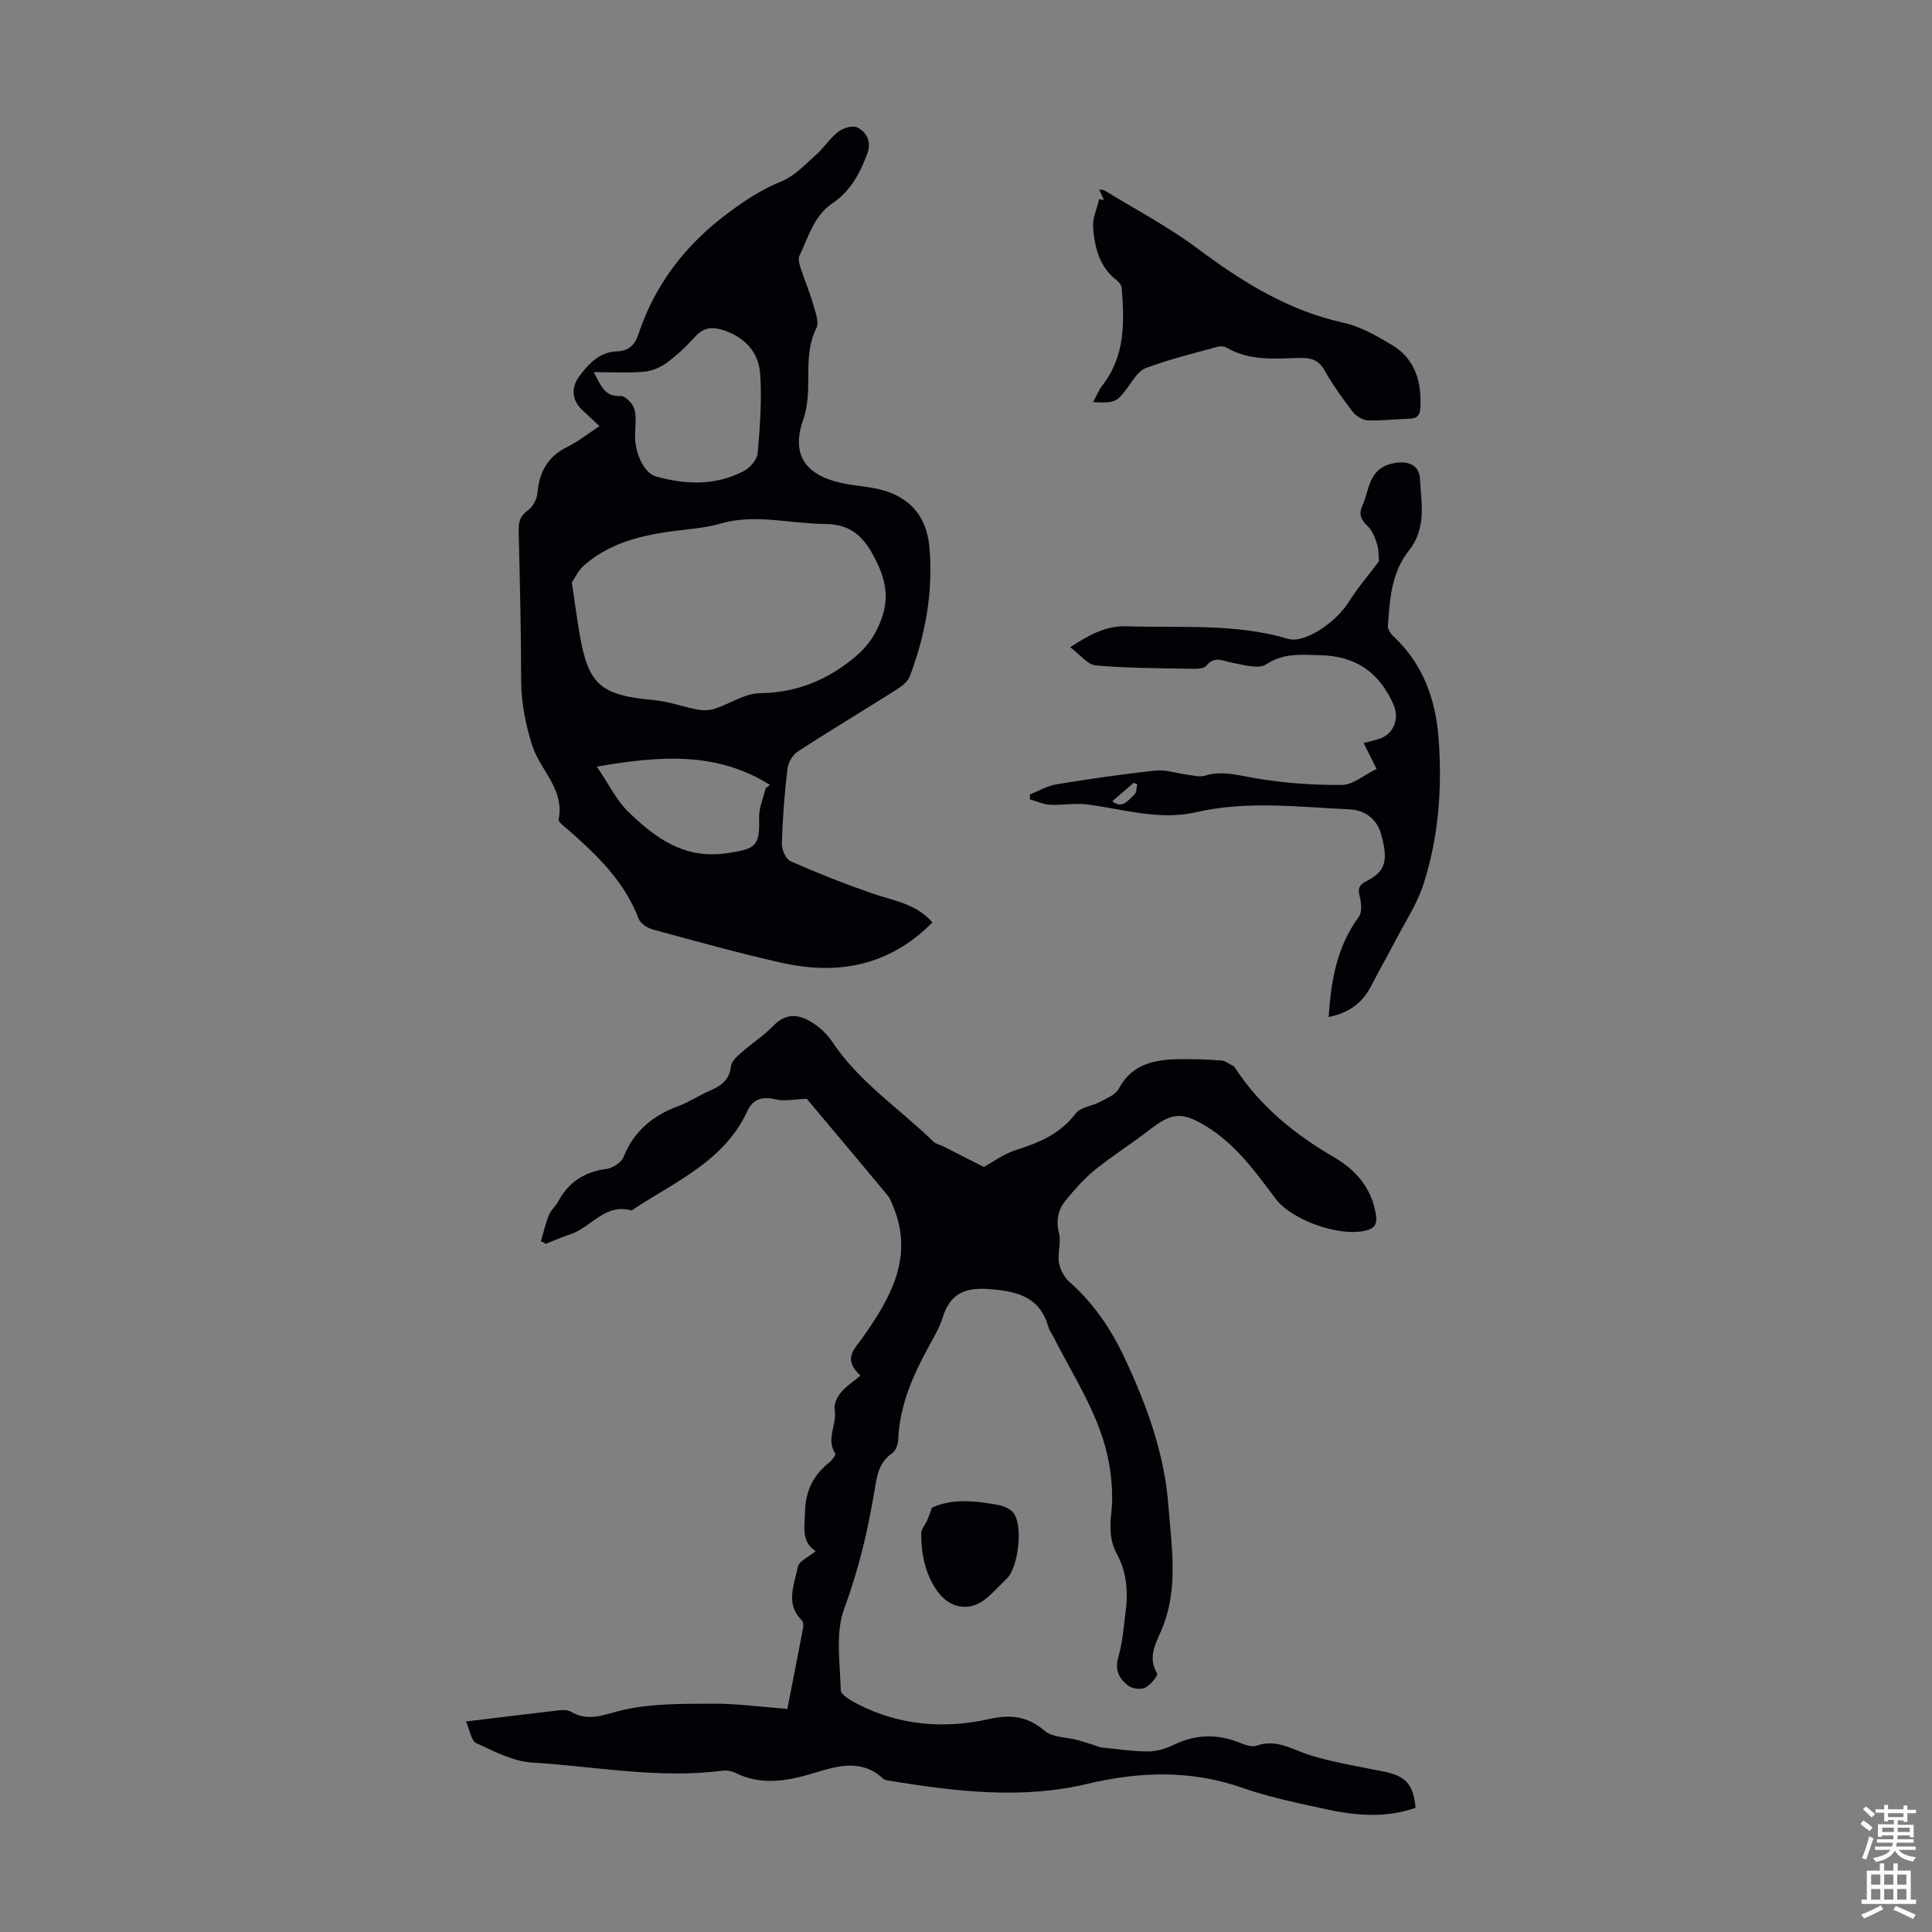 <svg enable-background="new 0 0 400 400" viewBox="0 0 400 400" xmlns="http://www.w3.org/2000/svg"><rect x="0" y="0" width="400" height="400" fill="#808080" stroke="none"/><g fill="#010106"><path d="m163.01 353.81c1.14-5.82 2.22-11.28 3.26-16.76.09-.5.06-1.27-.25-1.57-3.52-3.44-1.53-7.4-.85-11.07.23-1.21 2.29-2.07 3.71-3.26-3.02-1.95-2.29-4.95-2.21-8.13.1-4.43 1.75-7.64 5.08-10.28.56-.44 1.34-1.57 1.18-1.82-2.01-3.04.47-6.09-.12-9.15-.2-1.04.51-2.52 1.26-3.43 1.04-1.28 2.5-2.21 4.08-3.54-3.8-3.54-1.25-5.43.71-8.23 5.5-7.87 10.29-16.22 6.2-26.46-.37-.92-.71-1.92-1.33-2.67-5.78-6.97-11.63-13.9-16.7-19.95-2.66.1-4.52.54-6.18.16-2.76-.64-4.85-.36-6.13 2.4-4.75 10.3-14.76 14.49-23.44 20.23-.19.12-.42.36-.57.32-5.51-1.54-8.39 3.64-12.76 5-1.68.52-3.28 1.27-4.91 1.92-.35-.18-.7-.35-1.05-.53.54-1.82.96-3.69 1.66-5.45.4-1.01 1.38-1.77 1.9-2.75 2.15-4.05 5.46-6.17 10.02-6.78 1.29-.17 3.06-1.32 3.52-2.46 2.16-5.37 6.06-8.58 11.34-10.54 2.29-.85 4.37-2.25 6.62-3.23 2.27-.99 3.98-2.19 4.28-4.98.11-1.02 1.23-2.05 2.11-2.83 2.18-1.93 4.67-3.53 6.68-5.6 2.79-2.89 5.59-2.3 8.38-.44 1.45.97 2.82 2.28 3.78 3.73 5.56 8.36 13.92 13.85 20.96 20.69.52.51 1.39.65 2.08 1 2.74 1.38 5.46 2.78 8.37 4.26 1.74-.94 4.11-2.72 6.77-3.55 4.8-1.5 9.1-3.36 12.29-7.56.98-1.29 3.34-1.49 4.97-2.36 1.4-.75 3.24-1.46 3.89-2.7 2.66-5.03 7.16-6.03 12.14-6.14 3.02-.07 6.04.04 9.05.25.88.06 1.73.75 2.58 1.18.18.09.3.33.43.51 5.2 7.94 12.35 13.67 20.47 18.41 4.49 2.62 7.7 6.35 8.58 11.8.33 2.03-.25 2.86-2.11 3.33-5.38 1.35-15.28-2.14-18.61-6.55-2.36-3.12-4.67-6.32-7.34-9.16-2.11-2.26-4.54-4.36-7.18-5.96-5.12-3.09-7.16-2.66-11.85.97-3.62 2.81-7.53 5.25-11.09 8.14-2.23 1.81-4.16 4.02-6 6.25-1.62 1.96-2.1 4.2-1.42 6.9.48 1.9-.35 4.1-.01 6.08.25 1.45 1.14 3.06 2.24 4.03 5.06 4.46 8.68 9.92 11.49 15.96 4.46 9.58 8.09 19.48 8.9 30.07.67 8.72 2.23 17.59-1.49 26.15-1.19 2.74-2.77 5.56-.82 8.8.24.4-1.34 2.38-2.43 2.94-.89.45-2.59.27-3.43-.33-1.98-1.41-2.98-3.26-2.16-6.04.87-2.98 1.08-6.15 1.49-9.26.56-4.19.24-8.27-1.81-12.07-1.44-2.67-1.49-5.37-1.15-8.39.38-3.34.13-6.86-.44-10.19-1.66-9.68-7.2-17.73-11.5-26.3-.35-.7-.87-1.34-1.08-2.08-1.8-6.38-6.65-7.44-12.43-7.86-4.94-.36-7.97 1.06-9.45 5.87-.62 2.01-1.71 3.89-2.73 5.74-3.37 6.11-6.18 12.37-6.48 19.52-.04 1-.52 2.37-1.27 2.88-2.62 1.79-3.1 4.41-3.56 7.22-1.39 8.48-3.31 16.75-6.35 24.91-1.87 5.05-.87 11.23-.72 16.89.03 1 2.11 2.19 3.45 2.88 8.72 4.48 17.97 5.21 27.4 3.1 4.34-.97 7.84-.56 11.38 2.47 1.64 1.4 4.56 1.28 6.88 1.92 1.68.46 3.33 1.05 4.81 1.52 3.26.3 6.45.82 9.65.82 1.81 0 3.74-.58 5.39-1.38 4.63-2.24 9.19-2.29 13.89-.33 1 .42 2.33.83 3.24.51 4.19-1.48 7.47.86 11.16 2 4.99 1.54 10.21 2.33 15.34 3.4 4.42.93 5.94 2.61 6.42 7.46-6.07 2.15-12.26 1.66-18.39.33-5.89-1.28-11.86-2.5-17.53-4.48-10.67-3.73-21.3-3.35-32.03-.8-13.72 3.27-27.34 1.55-40.96-.64-.44-.07-.97-.12-1.27-.4-4.64-4.32-9.75-2.59-14.76-1.09-5.36 1.6-10.62 2.47-15.93-.16-.76-.38-1.76-.55-2.6-.44-13.26 1.72-26.35-.88-39.49-1.69-3.93-.24-7.83-2.32-11.53-4.03-1.03-.47-1.29-2.61-2.11-4.46 7.1-.86 13.29-1.63 19.49-2.34.75-.08 1.66-.02 2.28.34 3.7 2.16 6.91.5 10.64-.37 5.99-1.38 12.38-1.29 18.61-1.32 5-.04 10.01.66 15.51 1.08z"/><path d="m193.05 190.98c-9 9.07-19.63 10.94-31.23 8.35-8.93-2-17.75-4.47-26.58-6.87-1.15-.31-2.63-1.23-3.01-2.23-2.93-7.73-8.62-13.2-14.62-18.45-.75-.65-2.06-1.59-1.95-2.17 1.27-6.25-3.88-10.17-5.5-15.36-1.38-4.44-2.25-8.77-2.26-13.42-.01-10.18-.26-20.37-.51-30.55-.05-1.9.1-3.33 1.87-4.58 1.03-.73 1.9-2.33 2.01-3.6.38-4.37 2.11-7.58 6.18-9.57 2.26-1.11 4.26-2.73 6.68-4.31-1.37-1.27-2.51-2.31-3.62-3.37-2.24-2.14-2.21-4.74-.57-6.95 1.91-2.56 4.18-5.04 7.82-5.16 2.31-.07 3.64-1.24 4.37-3.42 3.44-10.38 9.72-18.59 18.52-25.15 3.53-2.63 6.98-4.94 11.1-6.6 2.72-1.09 4.95-3.52 7.23-5.54 1.65-1.46 2.87-3.45 4.61-4.78.99-.76 2.95-1.33 3.9-.86 2 1 2.97 3.01 2.08 5.4-1.51 4.04-3.49 7.8-7.18 10.27-3.93 2.63-5 7.01-6.87 10.89-.32.66-.02 1.73.24 2.54.79 2.44 1.81 4.82 2.52 7.28.48 1.69 1.38 3.89.73 5.18-3.02 6.04-.5 12.67-2.71 18.92-2.89 8.16 1.45 11.99 8.96 13.34 1.87.34 3.77.5 5.64.85 6.9 1.27 10.94 5.31 11.54 12.36.78 9.16-.84 18.06-4.09 26.63-.42 1.11-1.67 2.05-2.74 2.73-6.8 4.31-13.71 8.44-20.46 12.83-1.07.69-1.98 2.32-2.13 3.61-.6 5.11-.99 10.25-1.15 15.39-.04 1.25.81 3.25 1.78 3.68 5.47 2.43 11.06 4.64 16.71 6.61 4.38 1.55 9.18 2.07 12.69 6.08zm-74.66-70.37c.61 4.06 1.01 7.05 1.5 10.03 1.87 11.2 4.25 13.27 15.61 14.33 3.05.29 6.02 1.4 9.06 1.97 1.11.2 2.38.14 3.45-.21 3.14-1.02 6.2-3.17 9.32-3.21 7.56-.1 13.79-2.64 19.53-7.36 2.42-1.99 3.98-4.06 5.23-6.97 2.19-5.1 1.43-9.13-1.17-14-2.47-4.63-5.18-6.68-10.32-6.72-7.2-.06-14.36-2.17-21.6-.03-2.34.69-4.82.95-7.25 1.23-7.51.86-14.87 2.18-20.81 7.36-1.25 1.08-1.98 2.75-2.55 3.58zm4.51-43.56c1.58 2.79 2.22 5.12 5.57 4.93.94-.05 2.5 1.52 2.84 2.64.5 1.63.23 3.52.17 5.29-.12 3.8 1.81 8.04 4.38 8.75 6.2 1.72 12.41 1.92 18.26-1.2 1.26-.67 2.64-2.37 2.76-3.7.47-5.42.87-10.91.51-16.32-.29-4.4-3.05-7.52-7.44-9.02-2.34-.8-4.19-.73-5.99 1.25-1.79 1.98-3.77 3.85-5.92 5.44-1.32.97-3.07 1.71-4.69 1.85-3.21.29-6.46.09-10.45.09zm35.62 86.15c.3-.23.59-.46.89-.69-10.95-6.91-22.73-6.07-35.84-3.79 2.54 3.74 4.07 6.98 6.47 9.31 5.62 5.46 11.63 9.94 20.51 8.61 5.79-.87 6.8-1.32 6.61-7.23-.08-2.05.87-4.14 1.36-6.21z"/><path d="m275.09 210.56c.49-7.67 1.74-14.64 6.24-20.74.61-.82.55-2.39.33-3.52-.31-1.58-.9-2.79 1.16-3.82 4.02-2.02 4.74-4.24 3.05-10-.88-2.99-3.36-4.77-6.51-4.92-10.57-.48-21.18-1.82-31.67.59-7.73 1.78-15.06-.63-22.56-1.6-2.54-.33-5.19.2-7.77.06-1.39-.07-2.74-.72-4.12-1.11 0-.34-.01-.68-.01-1.01 1.82-.72 3.59-1.79 5.48-2.1 6.83-1.12 13.68-2.12 20.55-2.85 2.14-.23 4.38.58 6.58.86 1.2.15 2.52.53 3.6.2 3.62-1.11 6.95-.07 10.49.53 5.89 1 11.93 1.44 17.91 1.38 2.29-.02 4.57-2.05 7.17-3.32-.95-1.9-1.77-3.51-2.69-5.35 1.31-.35 2.38-.57 3.39-.93 2.94-1.04 4.05-4.23 2.8-7.04-2.99-6.7-7.78-10.08-15.37-10.23-3.94-.08-7.38-.46-11 1.91-1.59 1.04-4.64.09-6.95-.32-1.94-.35-3.73-1.55-5.45.62-.46.58-1.81.64-2.75.62-6.71-.13-13.43-.11-20.11-.7-1.73-.15-3.28-2.27-5.32-3.77 4.19-2.71 7.47-4.47 11.83-4.33 11.15.36 22.36-.65 33.31 2.6 3.45 1.02 9.93-3.45 12.53-7.62 1.8-2.88 4.04-5.47 6.25-8.42-.06-.72.04-2.13-.33-3.41-.41-1.38-.97-2.94-1.98-3.87-1.46-1.35-1.9-2.57-1.08-4.34 1.46-3.18 1.22-7.34 5.85-8.57 3.07-.81 5.87-.07 6.04 3.03.28 5.06 1.42 10.32-2.32 14.98-3.59 4.48-3.94 10.11-4.31 15.59-.05.71.63 1.63 1.23 2.19 6.07 5.69 8.65 13 9.26 21 .78 10.22.03 20.41-3.11 30.2-1.3 4.05-3.75 7.74-5.74 11.56-1.64 3.16-3.42 6.26-5.05 9.43-1.78 3.53-4.51 5.66-8.85 6.54zm-44.8-44.68c2.02 1.72 3.3-.2 4.61-1.41.45-.42.38-1.4.55-2.12-.25-.09-.49-.19-.74-.28-1.48 1.27-2.95 2.55-4.42 3.81z"/><path d="m226.31 83.25c.76-1.4 1.19-2.51 1.89-3.41 4.75-6.06 4.62-13.07 4.04-20.17-.05-.57-.52-1.25-1-1.61-3.65-2.78-4.6-6.83-4.92-10.98-.14-1.9.8-3.89 1.24-5.83.33.05.66.1.99.15-.3-.67-.6-1.34-.98-2.18.51.1.87.07 1.12.22 6.46 3.96 13.23 7.51 19.27 12.03 9.24 6.9 18.75 12.84 30.22 15.36 3.5.77 6.84 2.7 9.97 4.57 4.84 2.89 6.2 7.61 5.92 13.02-.09 1.79-.87 2.27-2.5 2.29-2.79.05-5.59.45-8.37.32-1.1-.05-2.46-.9-3.16-1.8-2.11-2.74-4.12-5.6-5.84-8.6-1.19-2.07-2.7-2.57-4.92-2.52-5.22.11-10.54.68-15.37-2.16-.5-.29-1.32-.3-1.9-.14-4.95 1.38-9.97 2.58-14.77 4.39-1.63.62-2.79 2.71-3.96 4.28-2.05 2.73-2.53 3.03-6.97 2.77z"/><path d="m192.95 312.15c4.15-1.93 8.91-1.44 13.66-.58 1.13.21 2.47.76 3.17 1.6 2.09 2.5 1.08 11.36-1.33 13.66-1.37 1.31-2.65 2.73-4.08 3.96-3.59 3.07-7.8 2.3-10.44-1.55-2.46-3.59-3.18-7.57-3.21-11.74-.01-.9.83-1.8 1.24-2.72.33-.76.58-1.53.99-2.63z"/></g><path d="m385.2 377.6.6-.7c.6.4 1.3.9 1.9 1.5l-.6.7c-.8-.5-1.4-1-1.9-1.5zm.3 7.1c.6-1.4 1.1-2.9 1.5-4.5.3.1.6.3.9.4-.5 1.4-1 2.9-1.5 4.4zm.2-10.1.6-.6c.7.5 1.3 1.1 1.9 1.6l-.7.7c-.6-.6-1.2-1.2-1.8-1.7zm8.4-.8h.8v.9h1.8v.7h-1.8v1.8h-.8v-.3h-1.2v.9h3.3v2.6h-.8v-.4h-2.5c0 .3 0 .6-.1.8h3.4v.7h-3.5c0 .3-.1.6-.1.8h4v.7h-3.5c.7.9 1.9 1.3 3.6 1.5-.2.2-.4.5-.6.9-1.9-.3-3.2-1.1-3.8-2.3-.5 1.1-1.8 2-3.9 2.4-.2-.3-.4-.5-.6-.8 1.9-.4 3.1-.9 3.6-1.7h-3.2v-.7h3.5c.1-.2.1-.5.2-.8h-3.3v-.7h3.4c0-.2 0-.5 0-.8h-2.4v.3h-.8v-2.6h3.3v-.9h-1.2v.3h-.8v-1.8h-1.8v-.7h1.8v-.9h.8v.9h3.2zm-4.4 5.5h2.4c0-.3 0-.6 0-.9h-2.4zm1.2-3.1h3.2v-.8h-3.2zm4.4 2.2h-2.4v.9h2.5v-.9z" fill="#fafbfc"/><path d="m389.2 385.8h.9v1.5h1.9v-1.5h.9v1.5h2.7v6h1.1v.9h-11.3v-.9h1.1v-6h2.7zm.2 8.7.5.8c-1.2.6-2.5 1.3-4 1.9-.2-.3-.3-.6-.6-.8 1.6-.6 3-1.3 4.1-1.9zm-2-4.3h1.9v-2.1h-1.9zm0 3.1h1.9v-2.2h-1.9zm2.7-3.1h1.9v-2.1h-1.9zm0 3.1h1.9v-2.2h-1.9zm2.4 1.3c1.4.6 2.7 1.2 4.1 1.8l-.5.9c-1.5-.7-2.8-1.4-4.1-1.9zm2.2-6.5h-1.9v2.1h1.9zm-1.9 5.2h1.9v-2.2h-1.9z" fill="#fafbfc"/></svg>